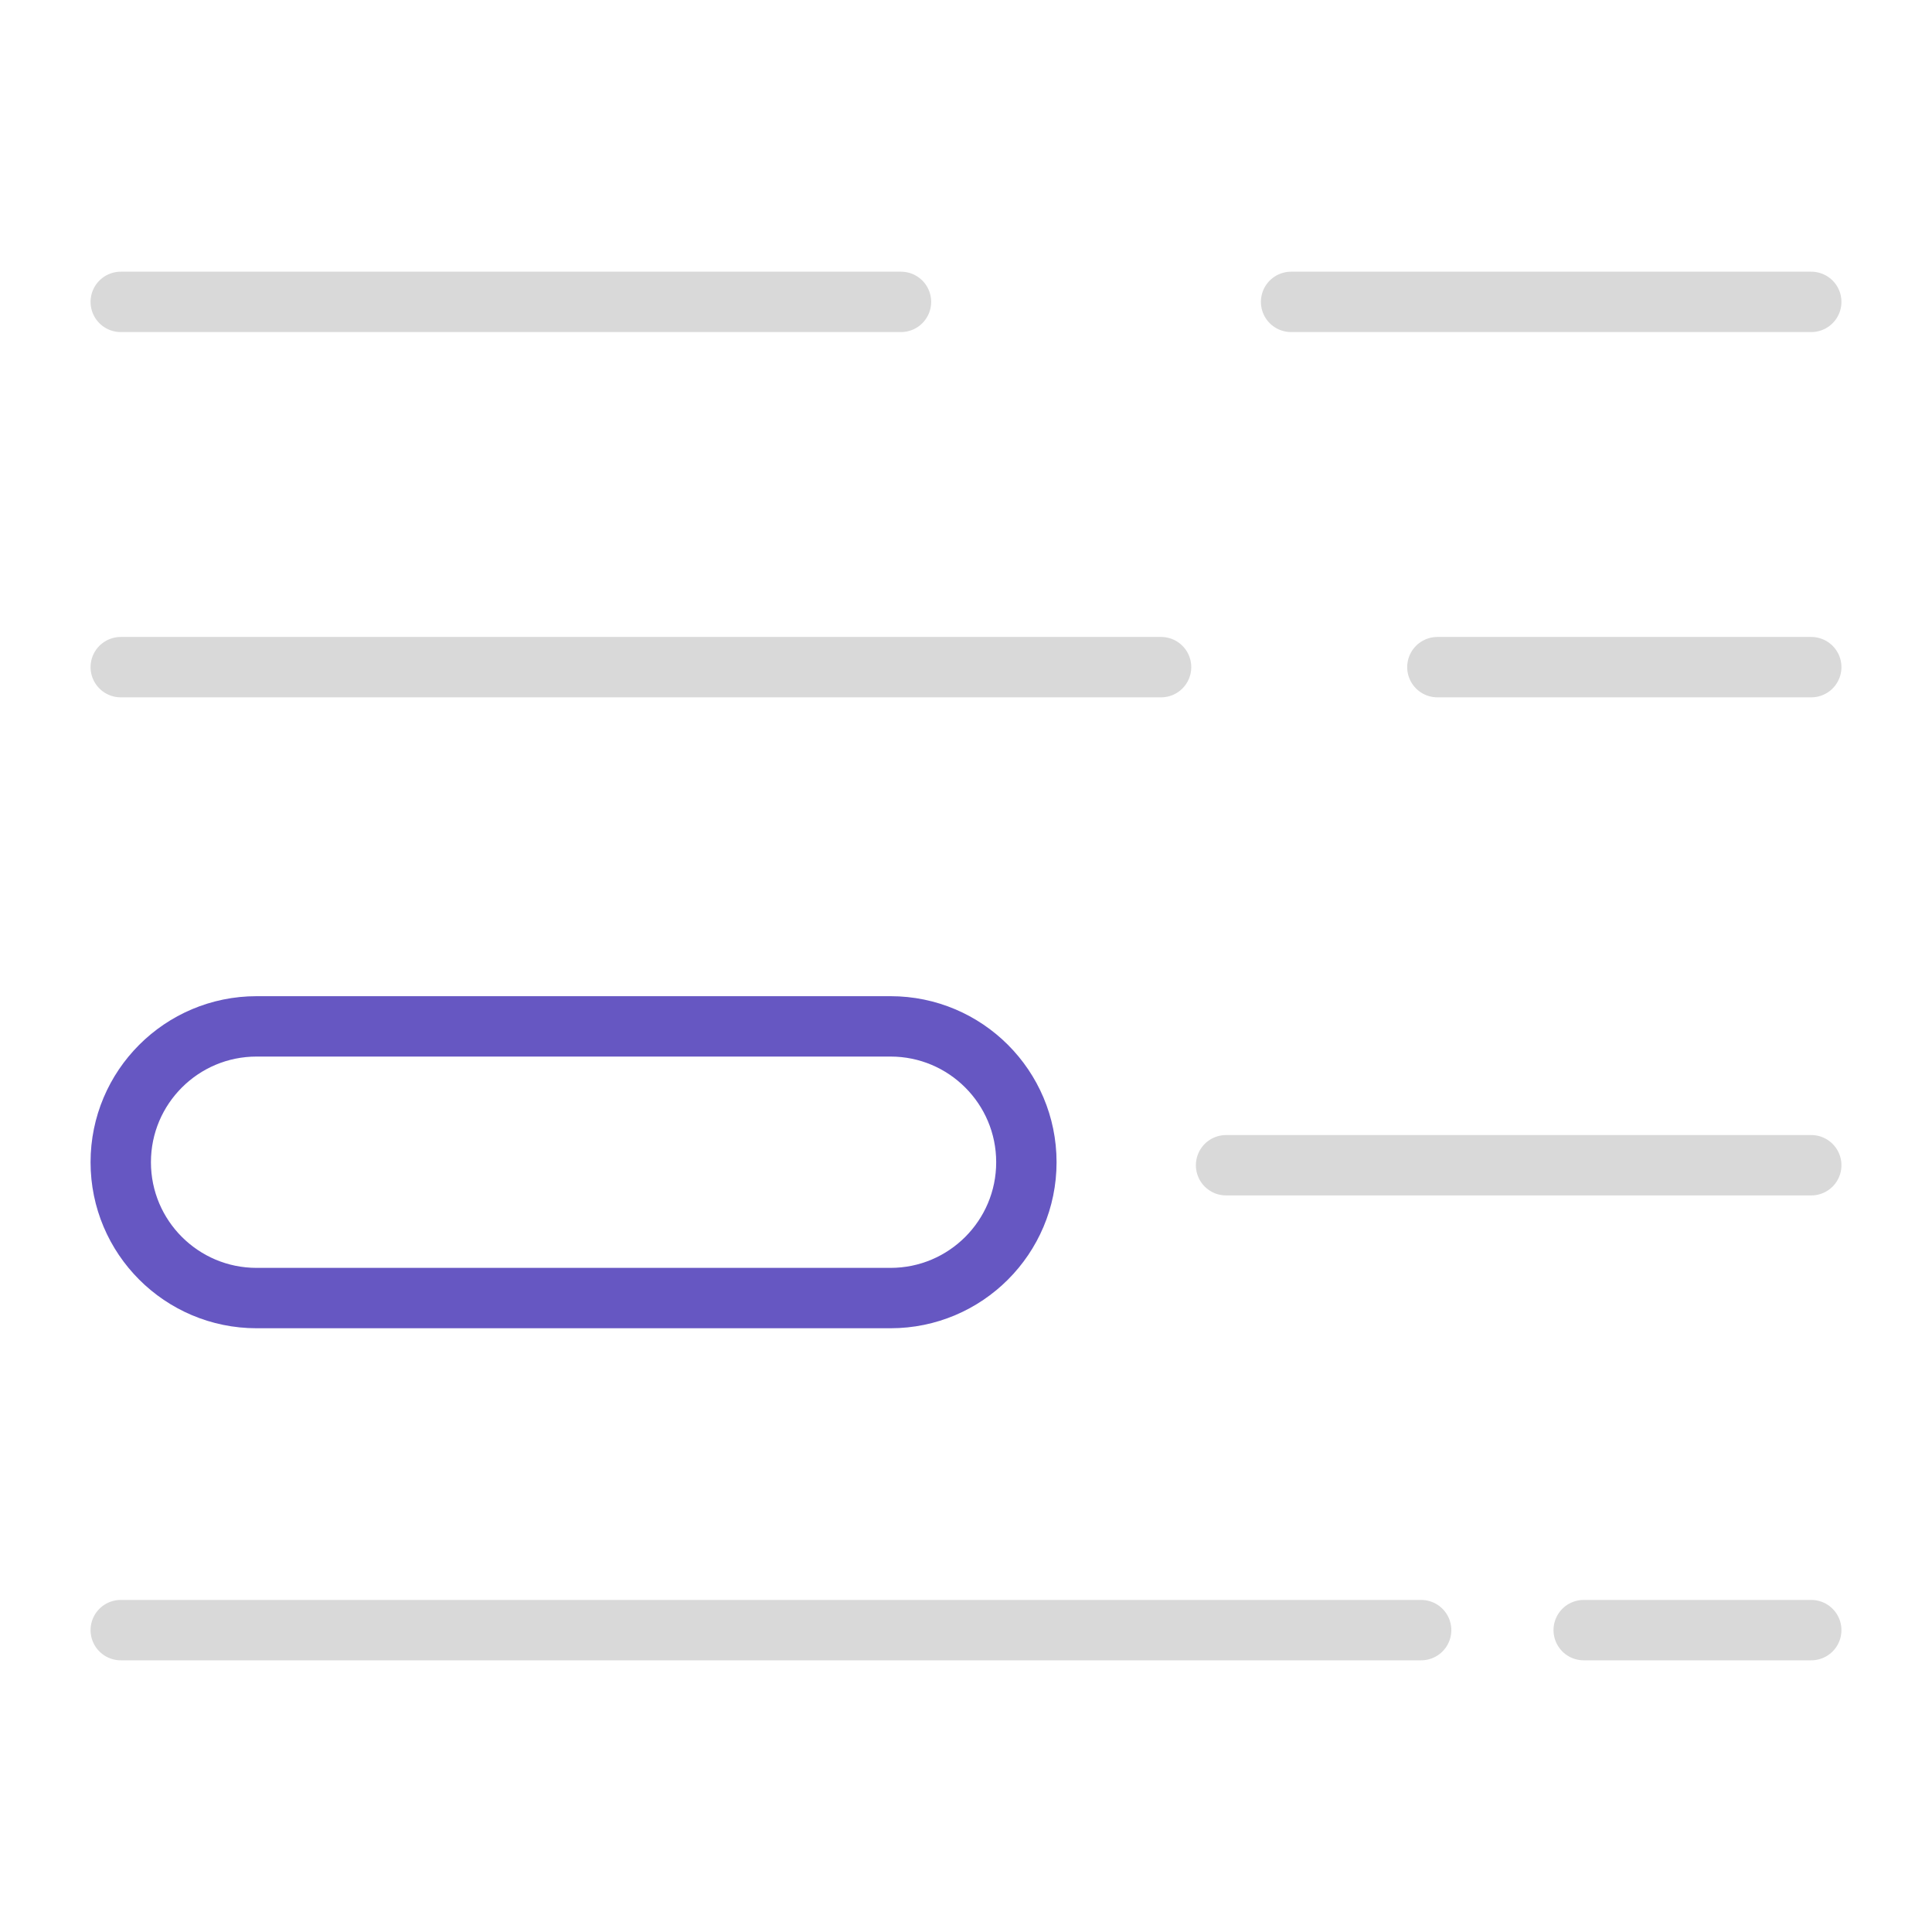 <svg width="64" height="64" viewBox="0 0 64 64" fill="none" xmlns="http://www.w3.org/2000/svg">
<path d="M42.769 10H60M4 22.1H38.462M47.615 22.1H60M4 54H47.077M29.846 10H4M40.615 38.6H60M52.462 54H60" stroke="#D9D9D9" stroke-width="2" stroke-linecap="round" stroke-linejoin="round"/>
<path d="M29.5 34H8.5C6.015 34 4 36.015 4 38.5C4 40.985 6.015 43 8.5 43H29.5C31.985 43 34 40.985 34 38.5C34 36.015 31.985 34 29.5 34Z" stroke="#6657C2" stroke-width="2" stroke-linecap="round" stroke-linejoin="round"/>
</svg>
